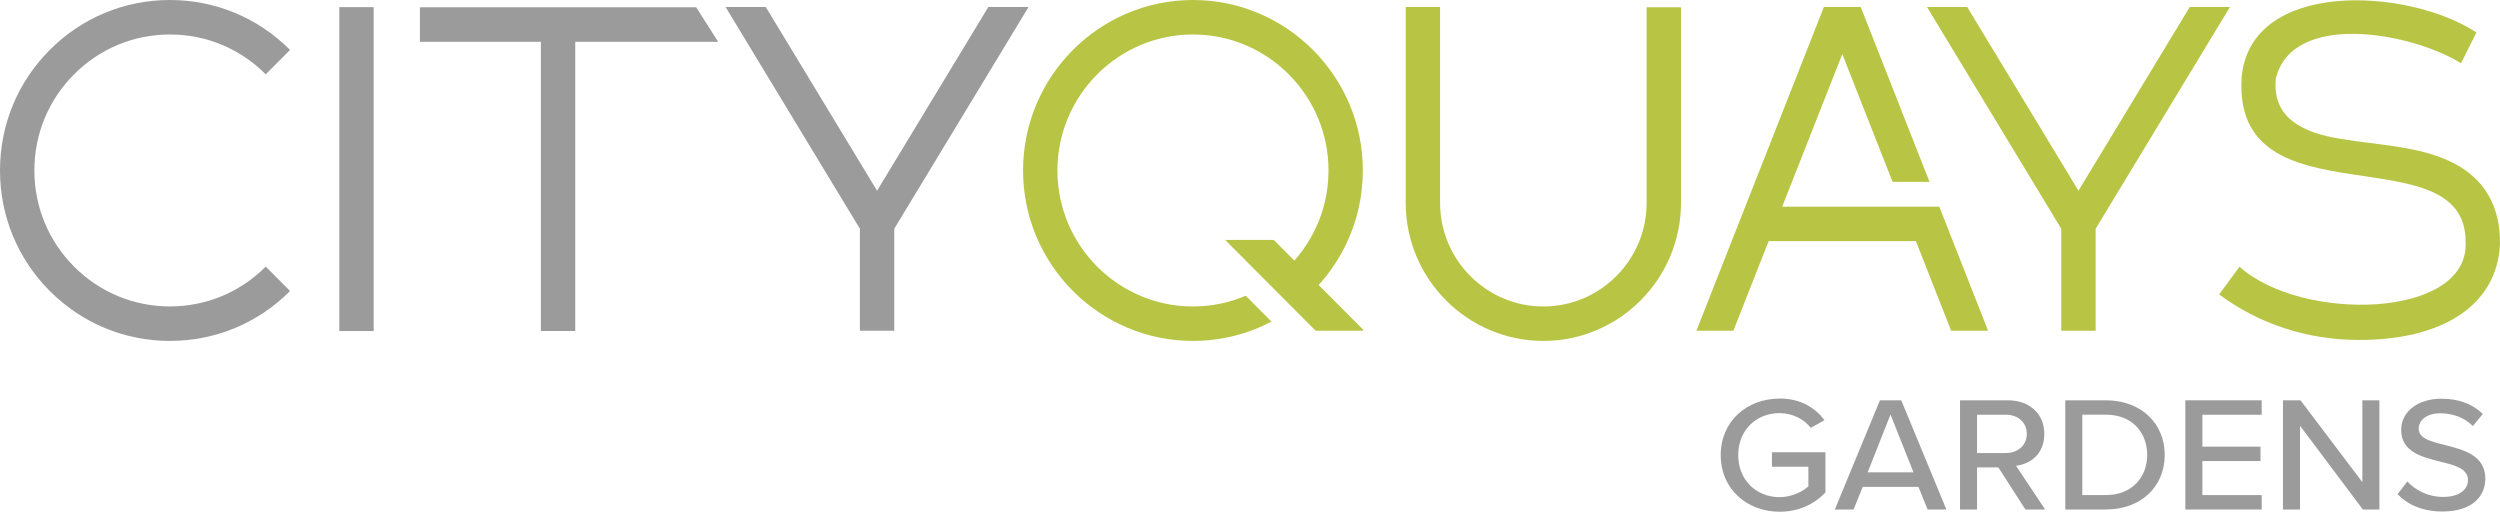<?xml version="1.0" encoding="UTF-8"?>
<svg id="Layer_2" data-name="Layer 2" xmlns="http://www.w3.org/2000/svg" xmlns:xlink="http://www.w3.org/1999/xlink" viewBox="0 0 641.51 131.29">
  <defs>
    <style>
      .cls-1 {
        fill: none;
      }

      .cls-2 {
        fill: #b8c544;
      }

      .cls-3 {
        fill: #9c9b9b;
      }

      .cls-4 {
        clip-path: url(#clippath-1);
      }

      .cls-5 {
        clip-path: url(#clippath-3);
      }

      .cls-6 {
        clip-path: url(#clippath-4);
      }

      .cls-7 {
        clip-path: url(#clippath-2);
      }

      .cls-8 {
        clip-path: url(#clippath);
      }
    </style>
    <clipPath id="clippath">
      <rect class="cls-1" y="0" width="641.51" height="131.29"/>
    </clipPath>
    <clipPath id="clippath-1">
      <rect class="cls-1" y="0" width="641.51" height="131.29"/>
    </clipPath>
    <clipPath id="clippath-2">
      <rect class="cls-1" y="0" width="641.51" height="131.29"/>
    </clipPath>
    <clipPath id="clippath-3">
      <rect class="cls-1" y="0" width="641.51" height="131.29"/>
    </clipPath>
    <clipPath id="clippath-4">
      <rect class="cls-1" y="0" width="641.51" height="131.29"/>
    </clipPath>
  </defs>
  <g id="Layer_1-2" data-name="Layer 1">
    <g>
      <g class="cls-8">
        <path class="cls-3" d="M456.65,102.26c5.46,0,9.09,2.4,11.54,5.55l-3.54,1.98c-1.66-2.14-4.59-3.78-8-3.78-6.08,0-10.62,4.45-10.62,10.76s4.55,10.8,10.62,10.8c3.23,0,5.99-1.51,7.39-2.77v-5.04h-9.35v-3.7h13.73v10.29c-2.8,2.98-6.82,4.96-11.76,4.96-8.35,0-15.12-5.8-15.12-14.54s6.77-14.49,15.12-14.49"/>
      </g>
      <path class="cls-3" d="M485.11,106.37l5.9,14.83h-11.76l5.86-14.83ZM482.4,102.72l-11.58,28.02h4.81l2.36-5.8h14.29l2.36,5.8h4.81l-11.58-28.02h-5.46Z"/>
      <g class="cls-4">
        <path class="cls-3" d="M514.66,106.42h-7.34v9.83h7.34c3.15,0,5.42-1.98,5.42-4.92s-2.27-4.92-5.42-4.92M519.73,130.74l-6.95-10.8h-5.46v10.8h-4.37v-28.02h12.28c5.55,0,9.35,3.45,9.35,8.61s-3.54,7.73-7.26,8.19l7.47,11.22h-5.07Z"/>
        <path class="cls-3" d="M534.33,127.04h6.03c6.73,0,10.62-4.62,10.62-10.29s-3.76-10.34-10.62-10.34h-6.03v20.63ZM529.96,130.74v-28.02h10.4c9.09,0,15.12,5.97,15.12,14.03s-6.03,13.99-15.12,13.99h-10.4Z"/>
      </g>
      <polygon class="cls-3" points="560.77 102.72 560.77 130.74 580.36 130.74 580.36 127.04 565.14 127.04 565.14 118.31 580.05 118.31 580.05 114.61 565.14 114.61 565.14 106.42 580.36 106.42 580.36 102.72 560.77 102.72"/>
      <polygon class="cls-3" points="606.19 102.72 606.19 123.72 590.32 102.72 585.82 102.72 585.82 130.74 590.19 130.74 590.19 109.23 606.32 130.74 610.56 130.74 610.56 102.72 606.19 102.72"/>
      <g class="cls-7">
        <path class="cls-3" d="M617.73,123.56c1.97,2.1,5.11,3.95,9.18,3.95,4.72,0,6.38-2.31,6.38-4.33,0-2.94-3.32-3.78-7.04-4.7-4.68-1.18-10.1-2.48-10.1-8.19,0-4.62,4.24-7.98,10.32-7.98,4.5,0,8.04,1.39,10.62,3.91l-2.54,3.11c-2.23-2.27-5.29-3.28-8.44-3.28s-5.46,1.6-5.46,3.95c0,2.52,3.15,3.32,6.77,4.2,4.76,1.22,10.32,2.65,10.32,8.61,0,4.37-3.15,8.44-11.01,8.44-5.2,0-9-1.81-11.5-4.45l2.49-3.23Z"/>
        <path class="cls-3" d="M43.6,87.48c-11.65,0-22.59-4.55-30.83-12.81C4.53,66.41,0,55.43,0,43.74S4.53,21.07,12.77,12.81C21,4.55,31.95,0,43.6,0s22.59,4.55,30.83,12.81l-6.24,6.26c-6.57-6.59-15.3-10.22-24.59-10.22s-18.02,3.63-24.59,10.22c-6.57,6.59-10.19,15.35-10.19,24.67s3.62,18.08,10.19,24.67c6.57,6.59,15.3,10.22,24.59,10.22s18.02-3.63,24.59-10.22l6.24,6.26c-8.23,8.26-19.18,12.81-30.83,12.81"/>
      </g>
      <rect class="cls-3" x="87.07" y="1.83" width="8.82" height="83.11"/>
      <polygon class="cls-3" points="178.65 1.87 107.75 1.87 107.75 10.72 138.79 10.72 138.79 84.93 147.61 84.93 147.61 10.72 184.28 10.72 178.65 1.87"/>
      <polygon class="cls-3" points="253.61 1.79 225.06 48.94 196.5 1.79 186.18 1.79 220.65 58.7 220.65 84.86 229.47 84.86 229.47 58.7 263.93 1.79 253.61 1.79"/>
      <g class="cls-5">
        <path class="cls-2" d="M396.03,87.48c-19.48,0-35.32-15.9-35.32-35.44V1.79h8.82v50.26c0,14.66,11.89,26.59,26.5,26.59s26.5-11.93,26.5-26.59V1.86h8.82v50.18c0,19.54-15.85,35.44-35.32,35.44"/>
      </g>
      <polygon class="cls-2" points="561.9 1.79 533.34 48.94 504.79 1.79 494.47 1.79 528.93 58.7 528.93 84.86 537.75 84.86 537.75 58.7 572.22 1.79 561.9 1.79"/>
      <g class="cls-6">
        <path class="cls-2" d="M319.64,75.89c-4.16,1.77-8.73,2.75-13.52,2.75-19.18,0-34.78-15.65-34.78-34.89s15.6-34.9,34.78-34.9,34.78,15.65,34.78,34.9c0,11.16-5.25,21.12-13.41,27.51l6.27,6.29c9.73-8.03,15.95-20.2,15.95-33.8C349.71,19.62,330.15,0,306.12,0s-43.6,19.62-43.6,43.74,19.56,43.74,43.6,43.74c7.26,0,14.11-1.79,20.14-4.96l-6.61-6.64Z"/>
        <path class="cls-2" d="M605.31,87.23c-13.14,0-25.54-4.03-35.87-11.67l5.23-7.12c15.96,14.36,58.86,13.35,58.02-6.25.24-28.39-59.84-4.23-57.48-42.28,2.2-25.36,42.8-23.07,60.25-11.58l-3.95,7.91c-12.92-8.03-43.14-13.32-47.48,3.74-1.24,10.39,7.22,14.22,16.78,15.68,9.29,1.58,19.98,1.77,28.53,6.07,8.24,4.1,12.36,11.38,12.16,21.02-.78,15.33-14.31,24.49-36.19,24.49"/>
      </g>
      <polygon class="cls-2" points="497.63 53.03 488.15 53.03 488.15 53.03 457.32 53.03 472.74 13.87 485.64 46.66 495.12 46.66 477.47 1.79 468.02 1.79 435.31 84.86 444.79 84.86 453.84 61.88 491.63 61.88 500.67 84.86 510.15 84.86 497.63 53.03"/>
      <polygon class="cls-2" points="314.38 61.57 337.59 84.86 349.66 84.86 349.86 84.66 326.85 61.57 314.38 61.57"/>
    </g>
  </g>
</svg>
